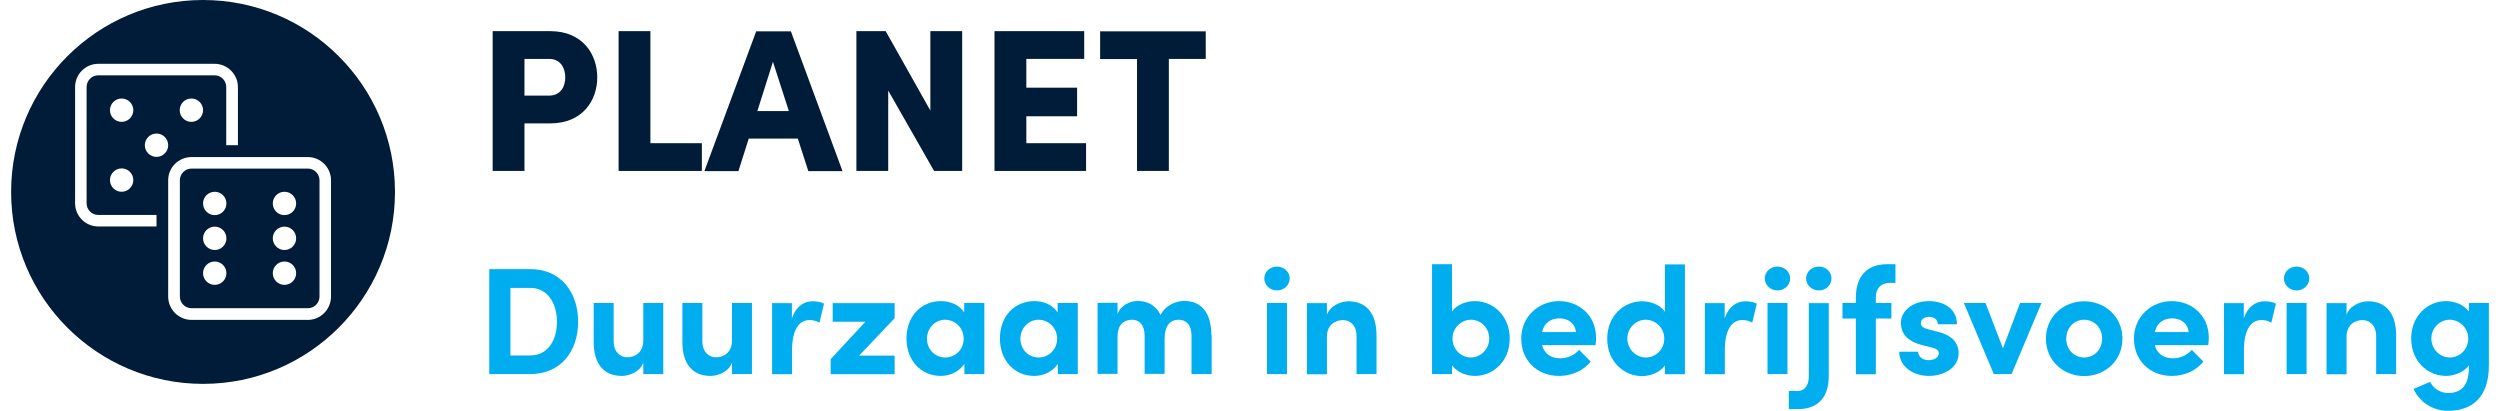 ﻿<?xml version="1.0" encoding="utf-8"?>
<svg id="Laag_2" data-name="Laag 2" xmlns="http://www.w3.org/2000/svg" viewBox="0 0 146.39 24.28" width="146" height="24" preserveAspectRatio="xMidYMid">
  <defs>
    <style>
      .cls-1 {
        fill: #00aeef;
      }

      .cls-1, .cls-2 {
        stroke-width: 0px;
      }

      .cls-2 {
        fill: #011c38;
      }
    </style>
  </defs>
  <g id="Laag_1-2" data-name="Laag 1">
    <g>
      <g>
        <path class="cls-2" d="m31.85,1.84c1.92,0,2.78,1.37,2.78,2.73s-.86,2.72-2.78,2.72h-1.52v2.81h-1.88V1.84h3.41Zm-.08,3.81c.71,0,.97-.55.97-1.08s-.26-1.09-.96-1.09h-1.45v2.17h1.44Z" />
        <path class="cls-2" d="m37.77,8.46h3.04v1.64h-4.92V1.84h1.88v6.62Z" />
        <path class="cls-2" d="m47.1,10.11l-.62-1.92h-2.9l-.61,1.92h-2.01l3.06-8.26h2.05l3.05,8.26h-2Zm-3.01-3.55h1.86l-.94-2.91-.92,2.91Z" />
        <path class="cls-2" d="m54.31,1.84h1.88v8.26h-1.66l-2.71-4.75v4.75h-1.88V1.84h1.73l2.64,4.69V1.84Z" />
        <path class="cls-2" d="m59.98,8.46h3.53v1.64h-5.41V1.84h5.3v1.64h-3.42v1.7h3v1.69h-3v1.58Z" />
        <path class="cls-2" d="m70.58,1.84v1.64h-2.18v6.62h-1.88V3.49h-2.18v-1.64h6.25Z" />
      </g>
      <g>
        <path class="cls-1" d="m30.68,15.9c1.78,0,2.82,1.35,2.82,3.11s-1.04,3.09-2.82,3.09h-2.43v-6.2h2.43Zm0,5.1c1.04,0,1.57-.92,1.57-1.98s-.53-2.01-1.57-2.01h-1.18v3.99h1.18Z" />
        <path class="cls-1" d="m37.35,17.9h1.18v4.2h-1.18v-.68c-.18.55-.85.79-1.26.79-1.1,0-1.67-.74-1.67-2v-2.31h1.18v2.25c0,.66.4.96.8.96s.95-.23.95-.99v-2.22Z" />
        <path class="cls-1" d="m42.59,17.9h1.18v4.2h-1.18v-.68c-.18.55-.85.79-1.26.79-1.1,0-1.67-.74-1.67-2v-2.31h1.18v2.25c0,.66.4.96.8.96s.95-.23.95-.99v-2.22Z" />
        <path class="cls-1" d="m48.03,17.93l-.27,1.13c-.25-.14-.46-.15-.6-.15-.6,0-1.02.57-1.02,1.76v1.44h-1.18v-4.2h1.17v.9c.23-.7.71-1.01,1.23-1.01.22,0,.48.04.67.14Z" />
        <path class="cls-1" d="m52.2,17.9v.9l-2.1,2.21h2.1v1.1h-3.78v-.89l2.05-2.21h-1.93v-1.1h3.66Z" />
        <path class="cls-1" d="m56.32,17.9h1.18v4.2h-1.18v-.6c-.28.43-.82.71-1.39.71-1.16,0-2.03-.9-2.03-2.21s.85-2.21,2.05-2.21c.54,0,1.08.23,1.36.67v-.56Zm-.04,2.11c0-.64-.51-1.12-1.1-1.12s-1.07.5-1.07,1.12.46,1.11,1.08,1.11,1.09-.5,1.09-1.11Z" />
        <path class="cls-1" d="m61.84,17.9h1.18v4.2h-1.18v-.6c-.28.43-.82.71-1.39.71-1.16,0-2.03-.9-2.03-2.21s.85-2.21,2.05-2.21c.54,0,1.08.23,1.36.67v-.56Zm-.04,2.11c0-.64-.51-1.12-1.1-1.12s-1.07.5-1.07,1.12.46,1.11,1.08,1.11,1.09-.5,1.09-1.11Z" />
        <path class="cls-1" d="m70.93,19.8v2.3h-1.19v-2.27c0-.66-.34-.94-.76-.94-.5,0-.83.35-.83,1.13v2.07h-1.18v-2.25c0-.67-.34-.95-.74-.95-.42,0-.86.23-.86.99v2.21h-1.18v-4.2h1.18v.67c.17-.52.74-.78,1.19-.78.62,0,1.1.3,1.35.83.31-.61.96-.83,1.4-.83,1.05,0,1.6.75,1.6,2.01Z" />
        <path class="cls-1" d="m74.04,16.45c0-.4.34-.7.75-.7s.75.31.75.7-.33.71-.75.71-.75-.32-.75-.71Zm.16,5.65v-4.2h1.18v4.2h-1.18Z" />
        <path class="cls-1" d="m80.67,19.8v2.3h-1.18v-2.24c0-.66-.4-.95-.8-.95s-.95.23-.95.99v2.21h-1.18v-4.2h1.18v.68c.2-.55.86-.79,1.26-.79,1.1,0,1.67.75,1.67,2.01Z" />
        <path class="cls-1" d="m88.54,20c0,1.35-.98,2.21-2.06,2.21-.48,0-1.05-.2-1.35-.63v.52h-1.18v-6.49h1.18v2.79c.3-.42.87-.61,1.35-.61,1.08,0,2.06.86,2.06,2.21Zm-1.21,0c0-.62-.49-1.11-1.08-1.11-.55,0-1.09.46-1.09,1.11s.51,1.12,1.09,1.12,1.08-.5,1.08-1.12Z" />
        <path class="cls-1" d="m93.61,20.39h-3.16c.13.5.52.78,1.08.78.43,0,.85-.2,1.11-.5l.68.69c-.4.53-1.12.85-1.86.85-1.3,0-2.24-.91-2.24-2.21s1.04-2.21,2.23-2.21,2.19.86,2.19,2.14c0,.12,0,.26-.03.45Zm-1.16-.77c-.04-.5-.44-.81-.97-.81-.49,0-.9.24-1.03.81h2Z" />
        <path class="cls-1" d="m97.71,15.62h1.18v6.49h-1.18v-.52c-.3.43-.88.63-1.35.63-1.08,0-2.06-.86-2.06-2.21s.98-2.21,2.06-2.21c.49,0,1.05.19,1.35.62v-2.8Zm-.04,4.38c0-.65-.54-1.11-1.09-1.11-.59,0-1.09.49-1.09,1.11s.5,1.12,1.09,1.12,1.09-.48,1.09-1.12Z" />
        <path class="cls-1" d="m103.14,17.93l-.27,1.13c-.25-.14-.46-.15-.6-.15-.6,0-1.02.57-1.02,1.76v1.44h-1.18v-4.2h1.17v.9c.23-.7.71-1.01,1.23-1.01.22,0,.48.04.67.14Z" />
        <path class="cls-1" d="m103.61,16.45c0-.4.34-.7.75-.7s.75.31.75.7-.33.71-.75.71-.75-.32-.75-.71Zm.16,5.65v-4.2h1.18v4.2h-1.18Z" />
        <path class="cls-1" d="m105.03,24.17v-1.07h.51c.47,0,.67-.39.67-.86v-4.33h1.18v4.31c0,1.23-.62,1.95-1.81,1.95h-.55Zm1.02-7.72c0-.4.35-.7.76-.7s.74.31.74.7-.32.71-.74.71-.76-.32-.76-.71Z" />
        <path class="cls-1" d="m111.07,16.71c-.67,0-.89.37-.9.87v.32h.92v.92h-.92v3.29h-1.18v-3.29h-.79v-.92h.79v-.31c0-1.26.65-1.98,1.84-1.98h.5v1.1h-.27Z" />
        <path class="cls-1" d="m111.56,20.78h1.11c0,.24.21.5.62.5.34,0,.6-.17.6-.41,0-.18-.14-.27-.46-.35l-.56-.14c-1.08-.29-1.22-.89-1.22-1.33,0-.65.68-1.26,1.65-1.26.77,0,1.67.37,1.66,1.37h-1.13c0-.29-.23-.44-.51-.44s-.49.15-.49.37c0,.2.18.3.41.36l.69.18c1.01.27,1.13.9,1.13,1.24,0,.88-.9,1.34-1.76,1.34s-1.74-.5-1.75-1.43Z" />
        <path class="cls-1" d="m118.67,17.9h1.29l-1.77,4.2h-1.05l-1.77-4.2h1.28l1.03,2.68,1.01-2.68Z" />
        <path class="cls-1" d="m120.22,20.01c0-1.33,1.06-2.21,2.26-2.21s2.26.88,2.26,2.21-1.06,2.21-2.26,2.21-2.26-.88-2.26-2.21Zm3.32,0c0-.66-.48-1.12-1.06-1.12s-1.06.46-1.06,1.12.48,1.11,1.06,1.11,1.06-.46,1.06-1.11Z" />
        <path class="cls-1" d="m129.81,20.39h-3.16c.13.5.52.78,1.08.78.43,0,.85-.2,1.11-.5l.68.69c-.4.53-1.12.85-1.86.85-1.3,0-2.24-.91-2.24-2.21s1.04-2.21,2.23-2.21,2.19.86,2.19,2.14c0,.12,0,.26-.03.45Zm-1.16-.77c-.04-.5-.44-.81-.97-.81-.49,0-.9.24-1.03.81h2Z" />
        <path class="cls-1" d="m133.81,17.93l-.27,1.13c-.25-.14-.46-.15-.6-.15-.6,0-1.02.57-1.02,1.76v1.44h-1.18v-4.2h1.17v.9c.23-.7.71-1.01,1.23-1.01.22,0,.48.04.67.14Z" />
        <path class="cls-1" d="m134.28,16.45c0-.4.34-.7.75-.7s.75.31.75.7-.33.71-.75.71-.75-.32-.75-.71Zm.16,5.65v-4.2h1.18v4.2h-1.18Z" />
        <path class="cls-1" d="m140.91,19.8v2.3h-1.18v-2.24c0-.66-.4-.95-.8-.95s-.95.23-.95.99v2.21h-1.18v-4.2h1.18v.68c.2-.55.86-.79,1.26-.79,1.1,0,1.67.75,1.67,2.01Z" />
        <path class="cls-1" d="m145.21,17.9h1.18v3.68c0,1.84-.93,2.69-2.41,2.69-.9,0-1.68-.5-2.04-1.29l.98-.42c.18.39.61.66,1.06.66.76,0,1.23-.42,1.23-1.51v-.12c-.31.41-.88.62-1.35.62-1.08,0-2.06-.86-2.06-2.21s.98-2.21,2.06-2.21c.48,0,1.04.2,1.35.61v-.5Zm-.04,2.1c0-.65-.54-1.11-1.09-1.11-.59,0-1.09.49-1.09,1.11s.5,1.12,1.09,1.12,1.09-.48,1.09-1.12Z" />
      </g>
      <g>
        <path class="cls-2" d="m16.15,12.71c-.38,0-.69-.31-.69-.69s.31-.69.69-.69.69.31.69.69-.31.69-.69.69m0,2.06c-.38,0-.69-.31-.69-.69s.31-.69.69-.69.69.31.69.69-.31.69-.69.69m0,2.06c-.38,0-.69-.31-.69-.69s.31-.69.69-.69.69.31.69.69-.31.69-.69.69m-4.12-4.12c-.38,0-.69-.31-.69-.69s.31-.69.69-.69.69.31.69.69-.31.69-.69.69m0,2.06c-.38,0-.69-.31-.69-.69s.31-.69.69-.69.69.31.69.69-.31.69-.69.69m0,2.06c-.38,0-.69-.31-.69-.69s.31-.69.69-.69.69.31.69.69-.31.69-.69.69m5.5-6.87h-6.87c-.38,0-.69.31-.69.69v6.87c0,.38.31.69.69.69h6.87c.38,0,.69-.31.69-.69v-6.87c0-.38-.31-.69-.69-.69" />
        <path class="cls-2" d="m18.9,17.52c0,.76-.62,1.38-1.37,1.38h-6.87c-.76,0-1.38-.62-1.38-1.38v-6.87c0-.76.62-1.37,1.38-1.37h6.87c.76,0,1.37.62,1.37,1.37v6.87Zm-10.31-8.25c-.38,0-.69-.31-.69-.69s.31-.69.69-.69.69.31.69.69-.31.69-.69.69m-1.37,1.37c0,.38-.31.69-.69.69s-.69-.31-.69-.69.31-.69.69-.69.69.31.69.69m-.69-3.44c-.38,0-.69-.31-.69-.69s.31-.69.69-.69.69.31.69.69-.31.69-.69.69m4.81-.69c0,.38-.31.69-.69.69s-.69-.31-.69-.69.31-.69.69-.69.69.31.69.69m-2.75,6.87h-3.44c-.76,0-1.37-.62-1.37-1.37v-6.87c0-.76.62-1.37,1.37-1.37h6.87c.76,0,1.38.62,1.38,1.37v3.44h-.69v-3.44c0-.38-.31-.69-.69-.69h-6.87c-.38,0-.69.31-.69.69v6.87c0,.38.31.69.69.69h3.44v.69ZM11.34,0C5.08,0,0,5.08,0,11.34s5.08,11.34,11.34,11.34,11.34-5.08,11.34-11.34S17.6,0,11.34,0" />
      </g>
    </g>
  </g>
</svg>